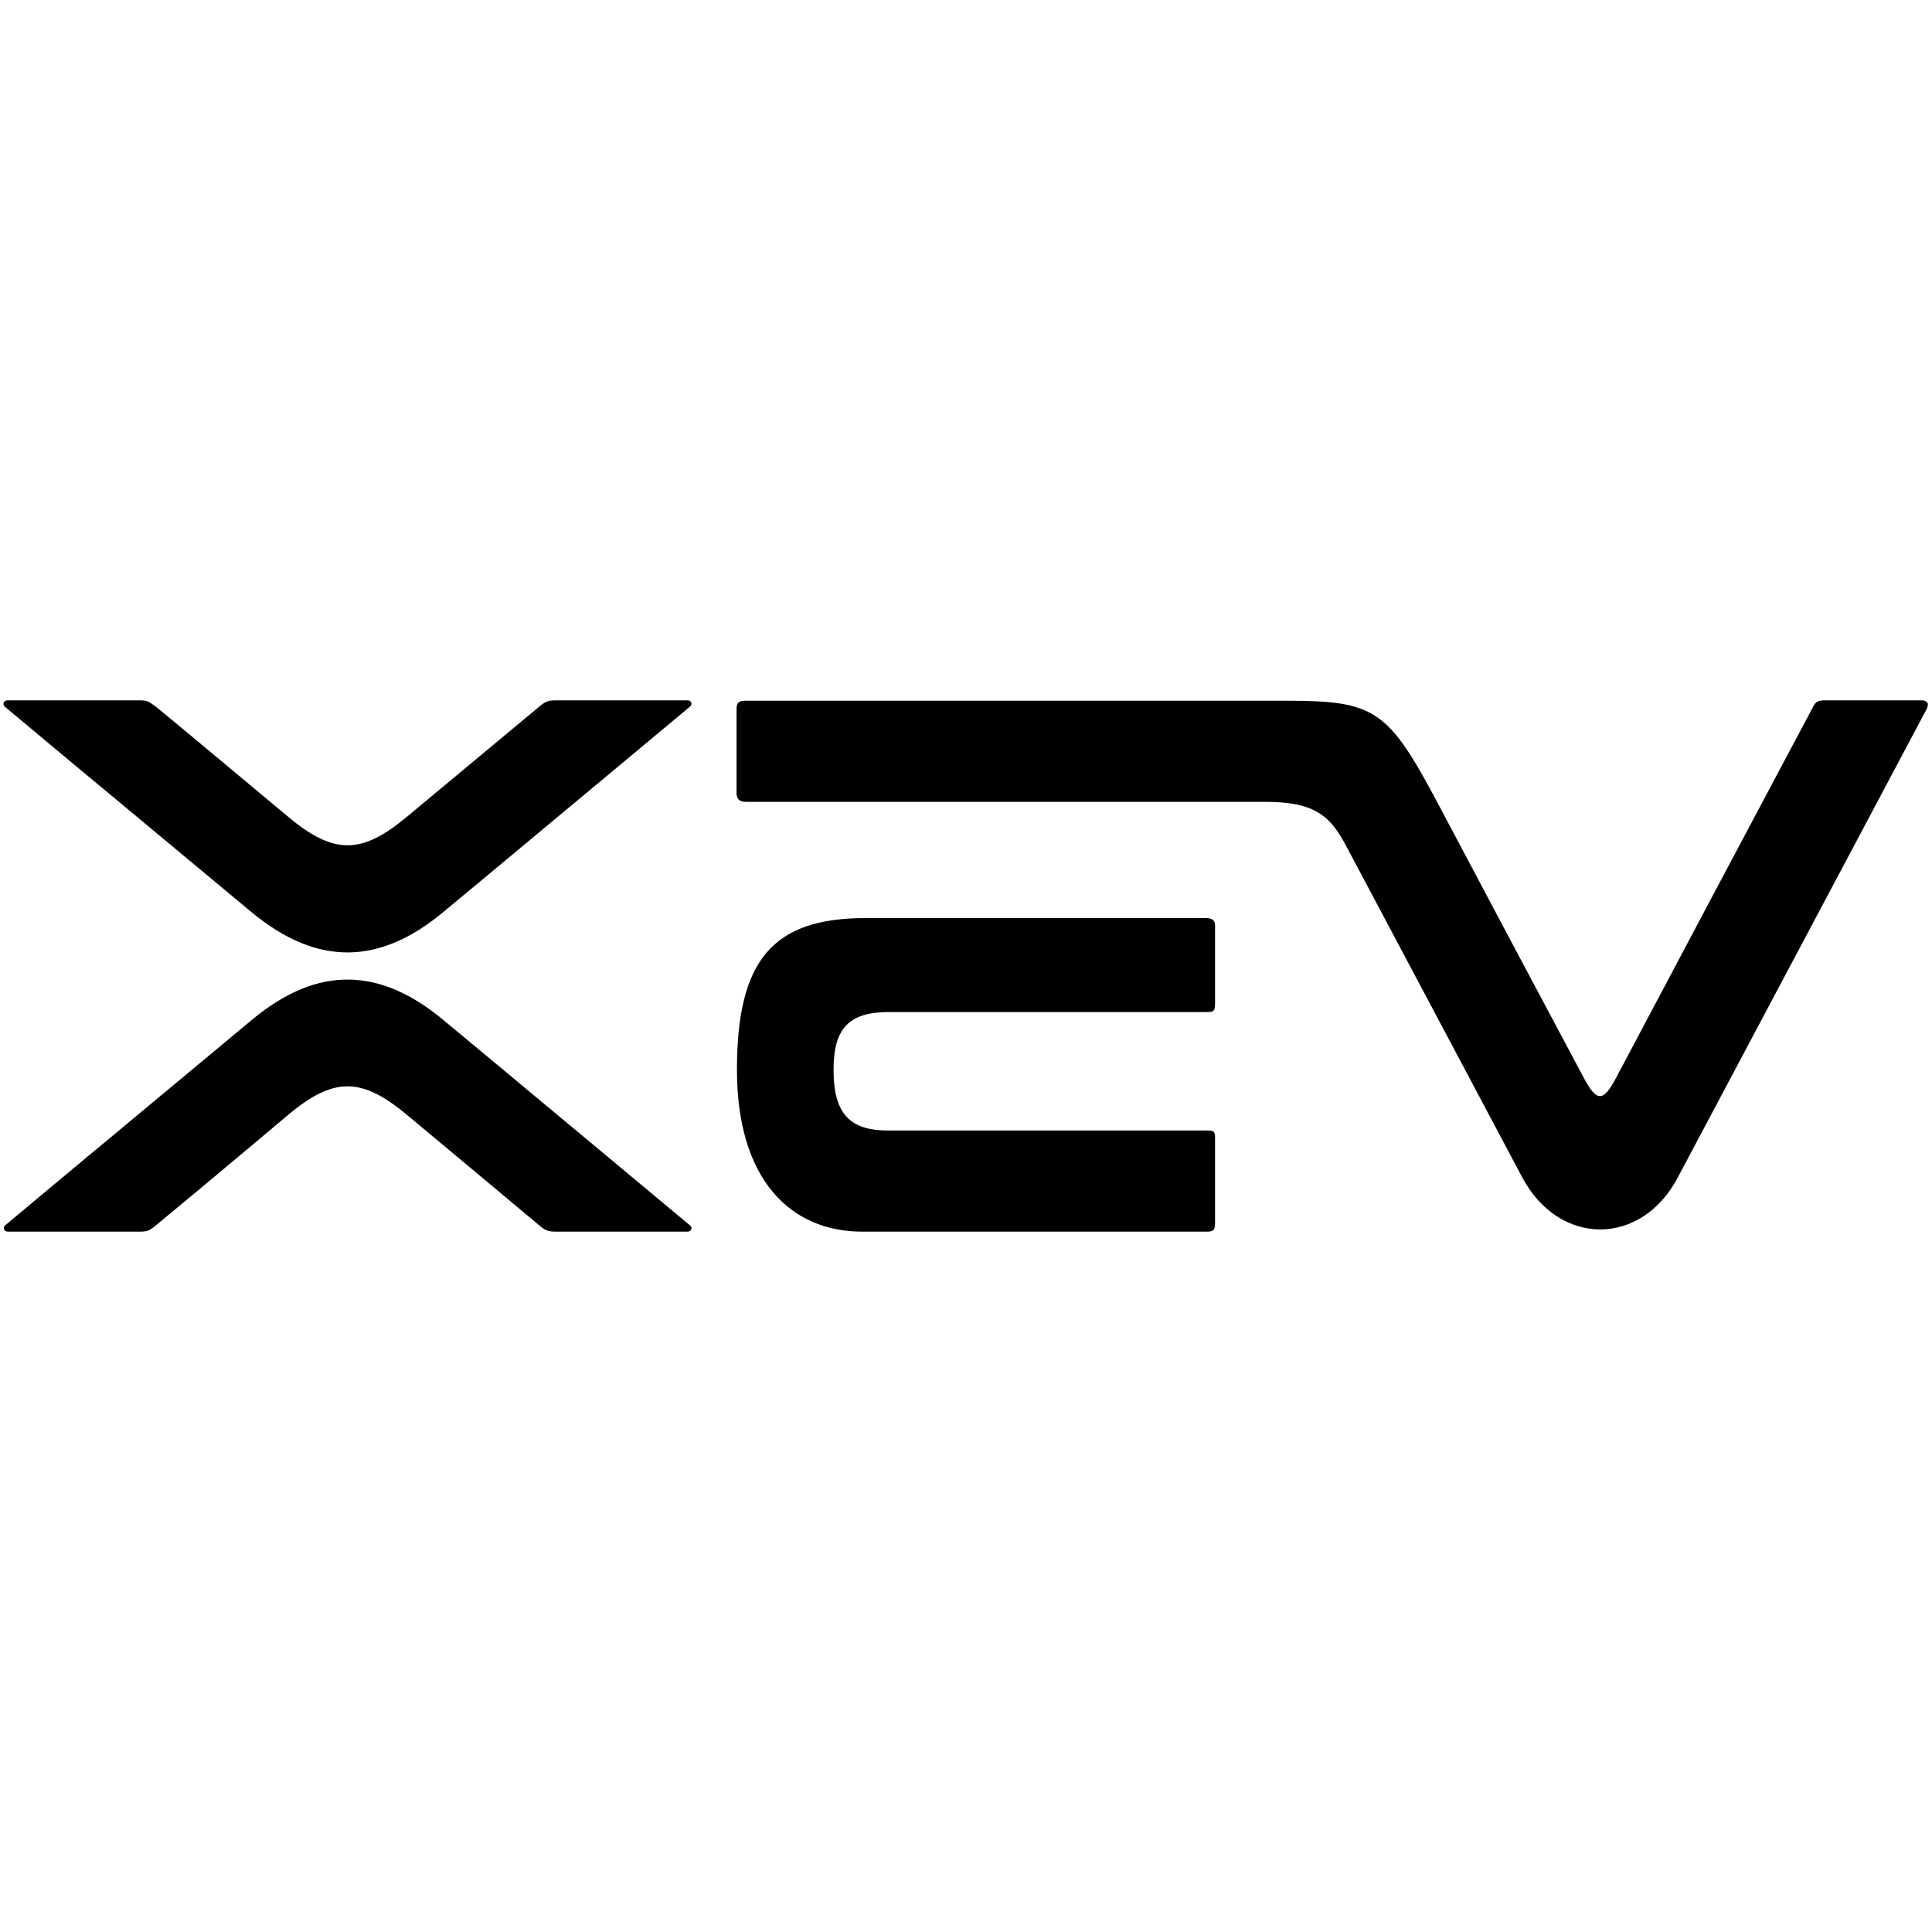 <?xml version="1.0" encoding="UTF-8"?>
<svg id="Capa_1" data-name="Capa 1" xmlns="http://www.w3.org/2000/svg" version="1.1" viewBox="0 0 512 512">
  <defs>
    <style>
      .cls-1 {
        fill: #000;
        stroke-width: 0px;
      }
    </style>
  </defs>
  <path class="cls-1" d="M235.6,268.2h83.9c2.1,0,2.5-.1,2.5-2.3v-20.7c0-1.4-.9-1.9-2.4-1.9h-90.2c-24.6,0-34.1,11.1-34.1,40.2s14.2,42.9,33.2,42.9h91.4c1.8,0,2.1-.5,2.1-2.6v-22.3c0-1.7-.4-1.9-2.1-1.9h-84.5c-9.9,0-14.5-4.1-14.5-16.1,0-11.1,4.2-15.3,14.7-15.3Z"/>
  <path class="cls-1" d="M510.8,187.5c-22.8,42.9-46.9,88.3-66.2,124.6-9.7,18.3-31.4,18.3-41.2-.1-13.8-26-30.2-56.8-46.7-87.9-4-7.5-7.9-11.6-21.2-11.6h-137.8c-2.1,0-2.5-1.1-2.5-2.4v-22.3c0-1.6.7-2.1,2.3-2.1h143.5c23.4,0,26.9,2.4,40.1,27.3,13.4,25.3,26.7,50.3,38.6,72.6,3.5,6.6,5.2,6.4,8.6,0,15.9-30,34.3-64.7,52.3-98.5.5-1,1.2-1.5,2.8-1.5h25.9c1.3,0,2,.8,1.4,1.9Z"/>
  <path class="cls-1" d="M41.1,187.1c6.6,5.4,28,23.3,35.2,29.3,12.3,10.3,19.6,10,31.6,0,10.3-8.6,27.6-23,35.2-29.3,1.5-1.2,2.2-1.5,4.2-1.5h34.9c1.1,0,1.4,1.1.6,1.7-6,5-13.3,11.1-22.3,18.6-5.1,4.2-22.4,18.7-42.9,35.7-16.5,13.8-33.1,15-51.1,0-21.2-17.6-39-32.5-43.4-36.1-8.8-7.3-15.9-13.3-21.8-18.2-.7-.6-.4-1.7.7-1.7h34.7c2.2,0,2.7.2,4.3,1.5Z"/>
  <path class="cls-1" d="M41.1,324.9c6.6-5.4,28-23.3,35.2-29.4,12.3-10.3,19.6-10,31.6,0,10.3,8.6,27.6,23,35.2,29.4,1.5,1.2,2.2,1.5,4.2,1.5h34.9c1.1,0,1.4-1.1.6-1.7-6-5-13.3-11.1-22.3-18.6-5.1-4.2-22.4-18.7-42.9-35.7-16.5-13.8-33.1-15-51,0-21.2,17.6-39,32.5-43.4,36.1-8.8,7.3-15.9,13.3-21.8,18.2-.7.6-.4,1.7.7,1.7h34.7c2.2,0,2.7-.2,4.3-1.5Z"/>
</svg>